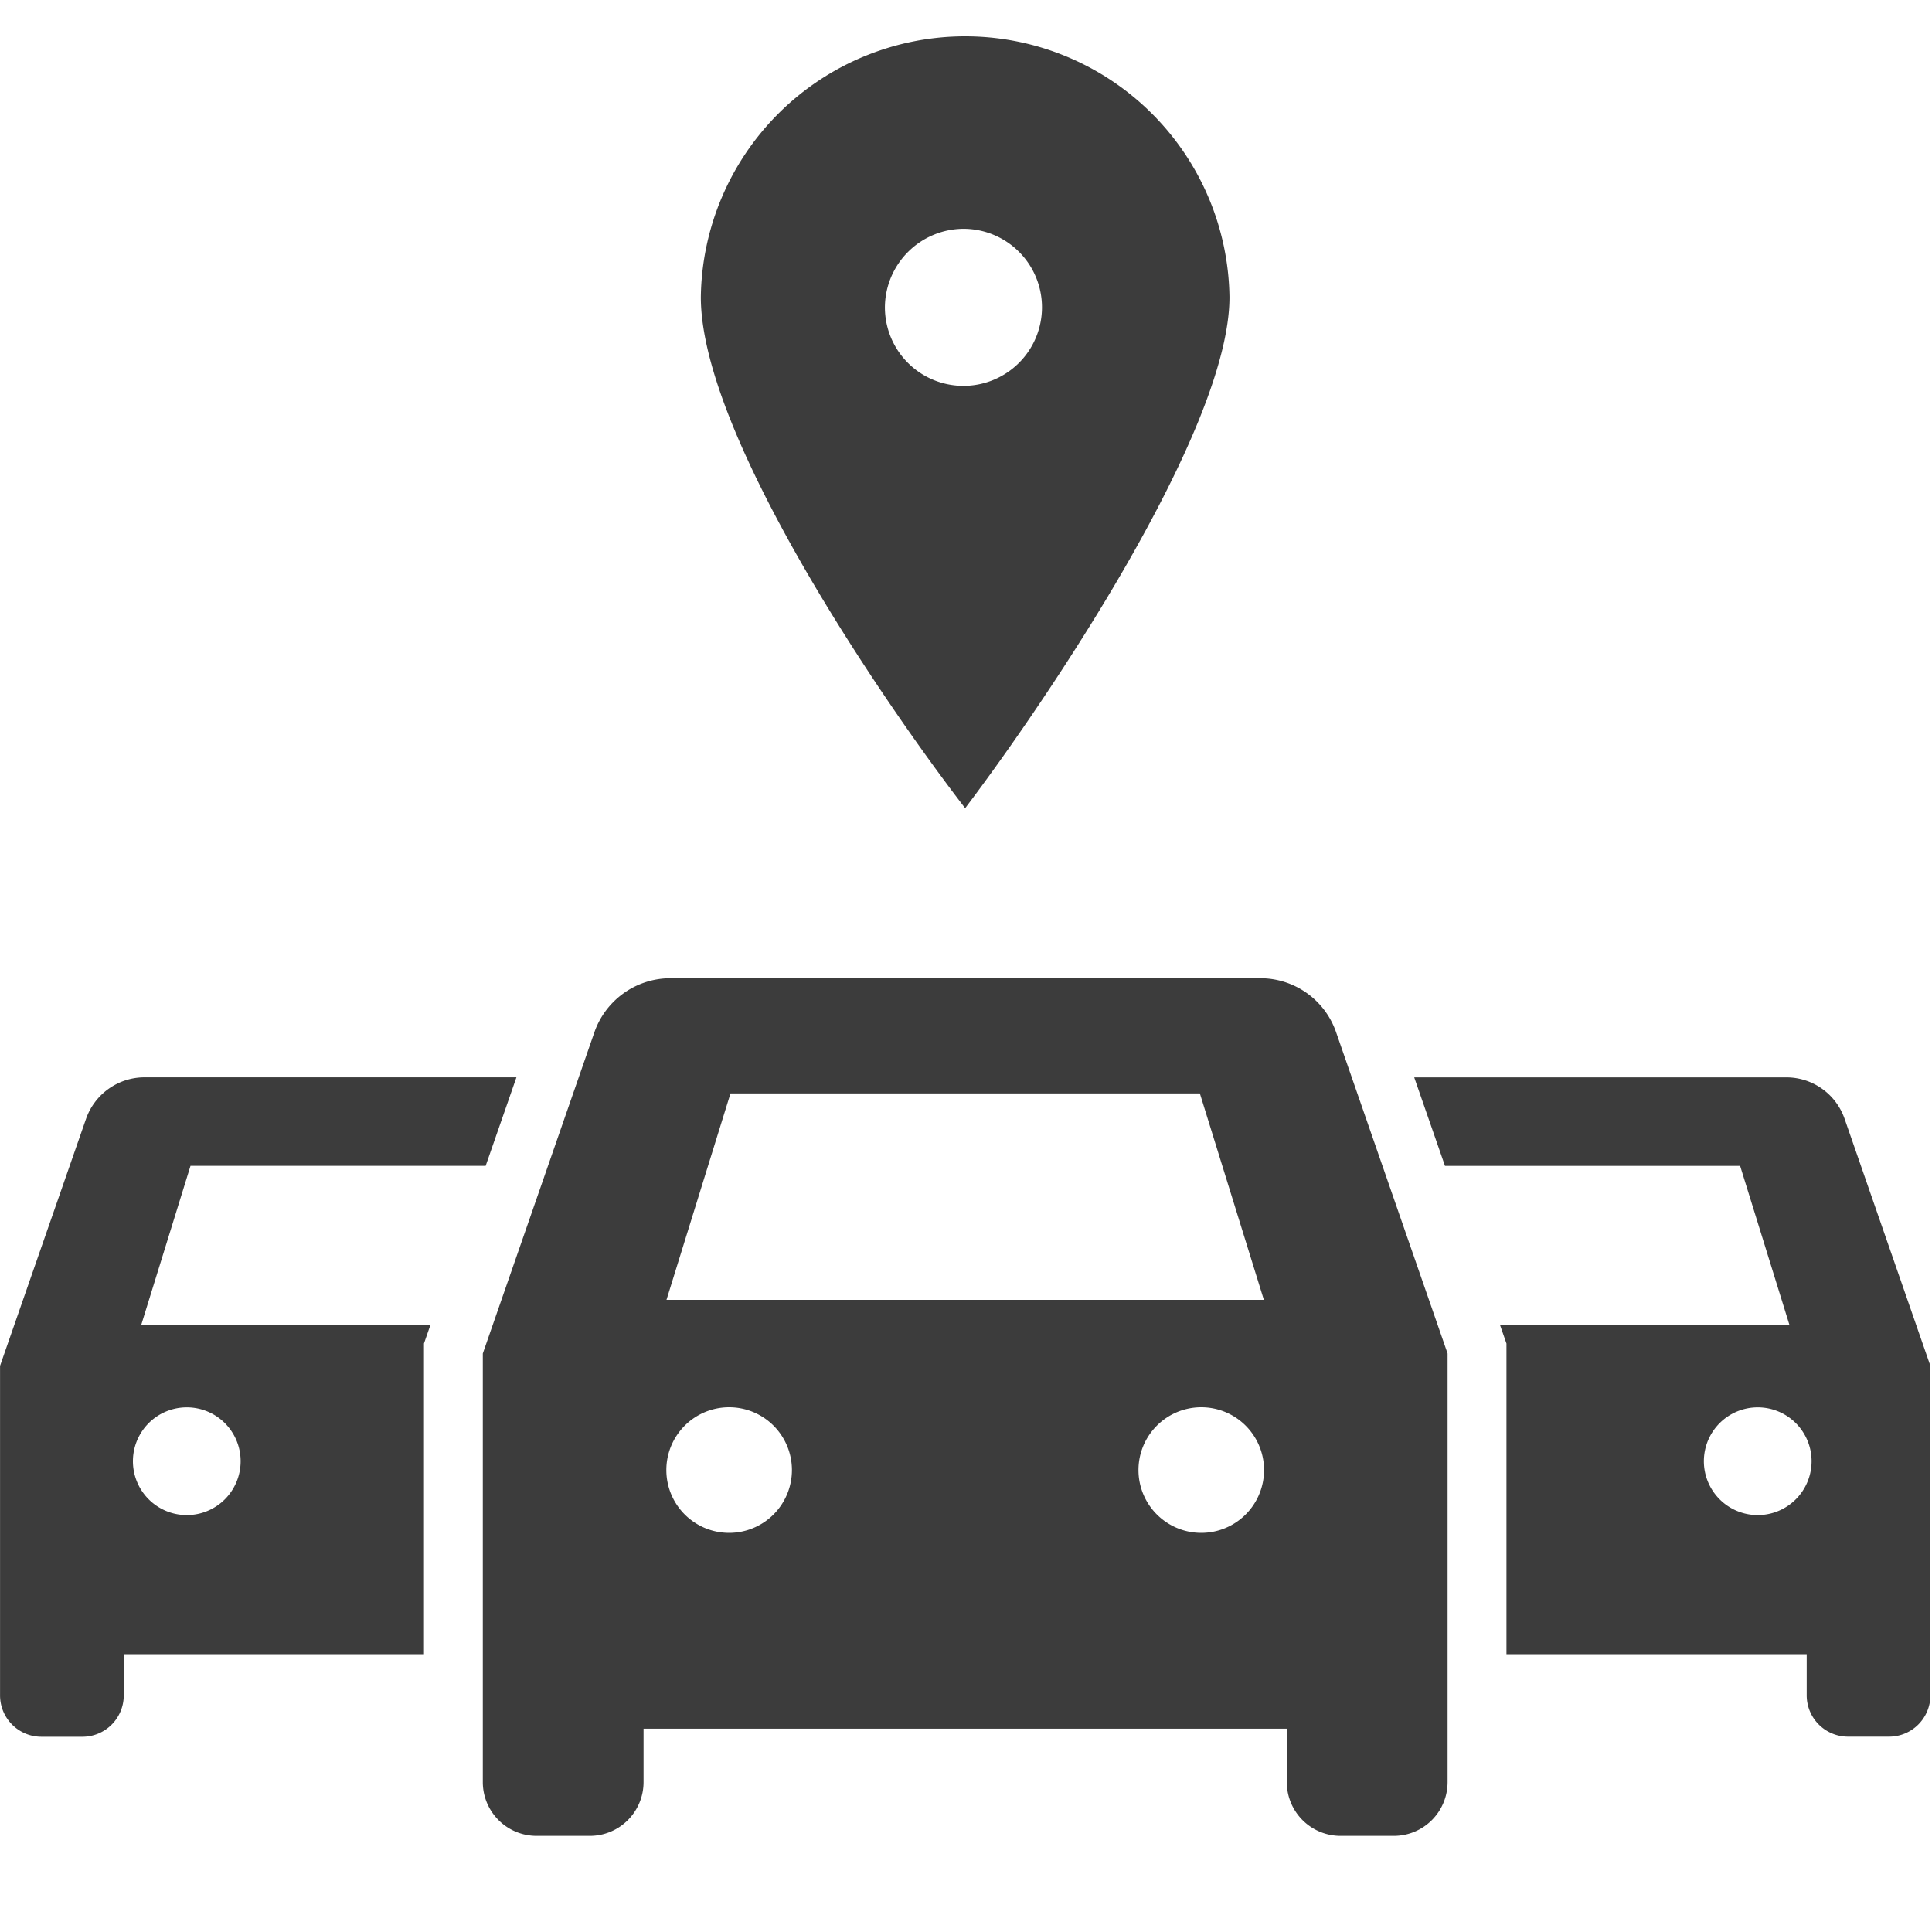 <svg xmlns="http://www.w3.org/2000/svg" xmlns:xlink="http://www.w3.org/1999/xlink" width="40" height="40" viewBox="0 0 40 40">
  <defs>
    <clipPath id="clip-path">
      <rect id="Retângulo_1028" data-name="Retângulo 1028" width="40" height="40" transform="translate(3804 1057)" fill="#fff"/>
    </clipPath>
    <clipPath id="clip-path-2">
      <rect id="Retângulo_413" data-name="Retângulo 413" width="39.965" height="37.272" fill="none"/>
    </clipPath>
  </defs>
  <g id="icone_cars" transform="translate(-3804 -1057)" clip-path="url(#clip-path)">
    <g id="icone-encontrar-montana" transform="translate(3800.844 1056)">
      <circle id="icone" cx="20.836" cy="20.836" r="20.836" transform="translate(3.157)" fill="none"/>
      <g id="Grupo_870" data-name="Grupo 870" transform="translate(3.157 1.737)">
        <g id="Grupo_865" data-name="Grupo 865" transform="translate(0 0)" clip-path="url(#clip-path-2)">
          <path id="Caminho_1364" data-name="Caminho 1364" d="M29.975,25.152A1.659,1.659,0,0,0,28.4,24.03H16.192a1.669,1.669,0,0,0-1.576,1.122L12.307,31.8v8.878a1.113,1.113,0,0,0,1.11,1.109h1.109a1.112,1.112,0,0,0,1.109-1.109v-1.11H28.953v1.11a1.113,1.113,0,0,0,1.11,1.109h1.109a1.113,1.113,0,0,0,1.11-1.109V31.8ZM17.407,35.513a1.3,1.3,0,1,1,1.3-1.3,1.3,1.3,0,0,1-1.3,1.3m9.775,0a1.3,1.3,0,1,1,1.3-1.3,1.3,1.3,0,0,1-1.3,1.3M16.11,30.689l1.325-4.274h9.718l1.325,4.274Z" transform="translate(-2.312 -4.514)" fill="#3c3c3c"/>
          <path id="Caminho_1365" data-name="Caminho 1365" d="M10.054,28.389l.637-1.833h-7.7a1.284,1.284,0,0,0-1.212.863L0,32.529v6.826a.856.856,0,0,0,.854.854h.853a.856.856,0,0,0,.854-.854V38.5H8.777V32.067l.136-.391H2.925l1.018-3.287Zm-6.188,5a1.115,1.115,0,1,1-1.115,1.115,1.115,1.115,0,0,1,1.115-1.115" transform="translate(0 -4.988)" fill="#3c3c3c"/>
          <path id="Caminho_1366" data-name="Caminho 1366" d="M44.962,27.419a1.275,1.275,0,0,0-1.212-.862h-7.7l.637,1.833h6.111l1.019,3.287H37.824l.136.391V38.5h6.216v.853a.856.856,0,0,0,.854.854h.854a.856.856,0,0,0,.853-.854V32.53Zm-1.8,8.2a1.115,1.115,0,1,1,1.115-1.115,1.115,1.115,0,0,1-1.115,1.115" transform="translate(-6.771 -4.988)" fill="#3c3c3c"/>
          <path id="Caminho_1367" data-name="Caminho 1367" d="M23.338,15.995c1.667-2.2,5.472-7.811,5.472-10.581a5.473,5.473,0,0,0-10.945,0c0,2.846,3.746,8.342,5.472,10.581M23.319,4a1.626,1.626,0,1,1-1.643,1.626A1.635,1.635,0,0,1,23.319,4" transform="translate(-3.356 0)" fill="#3c3c3c"/>
        </g>
      </g>
    </g>
  </g>
</svg>
